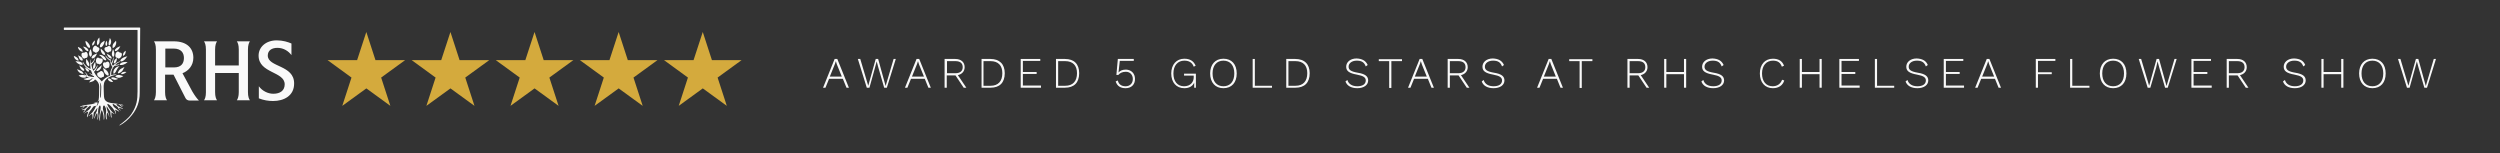 <?xml version="1.0" encoding="UTF-8"?>
<svg xmlns="http://www.w3.org/2000/svg" id="Layer_1" data-name="Layer 1" viewBox="0 0 1034.63 63.5" width="720" height="44.19">
  <rect x="0" y="0" width="1034.63" height="63.5" fill="#333333" stroke="none"/>
  <defs>
    <style>
      .cls-1 {
        fill: #f9f9f9;
      }

      .cls-1, .cls-2 {
        stroke-width: 0px;
      }

      .cls-2 {
        fill: #d4aa3d;
      }
    </style>
  </defs>
  <g id="Layer_1-2" data-name="Layer 1">
    <g>
      <g>
        <path class="cls-1" d="m50.72,43.6c-.2-.1-.7-.3-1-.4-.2-.1-.5-.2-.9-.2-.8-.2-1.5-.2-2.3-.3-.6-.1-2.7-.2-3.3-1.8-.3-.8-.2-2.4-.3-4-.1-2.1.1-3.1,1-4,1.6-1.6,3.5-1.8,4.1-1.9.2,0,.2-.2,0-.2-.5,0-1.1,0-1.9.3q-.1,0-.1-.1c-.1-1.5.4-2.7,1.3-3.7q.1-.1.2-.1c.6,0,1.2-.1,1.8-.4.1-.1.1-.2-.1-.2-.8.3-1.3.2-1.5.2.7-.7,1.6-1.1,1.9-1.2.2-.1.1-.2-.1-.2-1.2.4-2.1,1.1-2.8,1.8-.1-.1-.3-.4-.4-.6-.1-.1-.1-.2,0-.2.3-.3.7-1.6.7-2.5,0-.2-.2-.2-.2,0-.1,1.1-.6,1.9-.8,2.2-.3-.9-.2-1.5-.2-1.6s-.1-.1-.2,0v.2c-.5-.3-1.3-.9-1.8-1.7-.1-.1-.2,0-.2.1.1.2.5,1.1,1.9,2l.1.1c0,.9.4,1.8.9,2.5v.1c-.9,1.3-1,2.6-.9,3.4,0,0,0,.1-.1.1-1.8.7-2.6,1.5-3.4,2.4-1.5-1.8-2.2-1.9-3.2-3.9,0,0-.1-.1,0-.1,1-.8,1.3-2,1.5-2.5,0-.1-.1-.2-.2-.1-.2.4-.5,1.3-1.6,2.2-.1-.2-.6-1.3-.8-2.5,0-.2,0-.1.2-.3.9-.8,1.2-1.8,1.3-2.2,0-.1-.1-.2-.2,0-.4,1.2-1.3,1.8-1.5,1.9-.1-.9.1-1.4.1-1.6,0-.1-.1-.1-.1,0-.3.7-.4,1.7-.2,3.2,0,.2.1.4.1.7-1.3-.4-2.6-1.7-3.1-2.8-.1-.1-.2-.1-.2.1.1.3,1.1,2.5,3.3,3.3.1,0,.2.1.2.2.2.5.3.9.6,1.6-.5-.2-1-.5-1.2-.7-.1-.1-.2,0-.1.1s.7.7,1.6,1.1c.2,0,.3.3.4.5-.5,0-1.4-.1-2.5-.4,0,0-.1,0-.1-.1-.3-.5-.6-1.1-1.2-1.5-.1-.1-.2,0-.1.1.4.3.6.8.8,1.2v.1c-.4-.2-1-.4-1.1-.4s-.1.1-.1.2c.1.1,1,.5,1.3.7,2.2,1,3.1.5,4.2,1.8.8,1,.9,1.5.8,3.7,0,.4,0,3.3-.2,4-.3.8-1,1.5-2.8,1.8-1.1.2-2.6.3-3.8.6-.3.1-.7.2-1,.4-.1.1-.1.2,0,.2.3-.1.8-.3,1.3-.3q.1,0,.1.1c-.2.4-.5.7-.9.9-.2.1-.1.2,0,.1.2-.1.7-.4,1.2-1,.2-.3.8-.4,1.1-.3.2,0,.2.1.2.3-.1.1-.2.2-.3.3-.7.7-1.6.9-1.9,1-.2.1-.2.2,0,.2s.7-.1,1-.2c.1,0,.2,0,.1.1-.1.4-.7.8-.7.9-.1.1,0,.2.1.1.2-.1.7-.4,1-1.1.1-.2.3-.4.5-.6.4-.3.6-.5.9-.8.1-.1.3-.2.5-.2.3-.1.2.3.1.7-.4.7-.8,1-1.6,1.6-.5.3-.6.4-1,.7-.1.1-.1.2.1.1.2-.1.5-.5,1.4-.7q.1,0,.1.1v.1c-.2.4-.8,2.1-.4,2.1.1,0,.1-.3.2-.5.4-1.3.9-2.1,1.4-2.6.6-.7.8-1.3,1.1-1.4.3-.1.6-.2.8-.2q.1,0,.1.1c-.1.2-.2.5-.3.7-.6,1.4-1.6,2.5-2.7,3.3-.2.1-.1.2.1.1.3-.2.5-.4.7-.5.3-.2.4-.3.5-.3s.1,0,.2.1c0,.3.1.7.1,1.1s-.1.6-.1.7c0,.2.1.2.2,0,.1-.3.3-.9.3-1.9,0-.5.2-.9.4-1,.2-.2.4-.4.5-.7.3-.4.5-.7.6-.8h.1c0,.1-.1.4-.1.6-.1.8-.2.8-.5,1.4-.3.7-.6,1.6-.7,2.2,0,.2.1.2.2,0,.1-.5.3-1.3.9-2.1h.1c.4,1.2.1,2.2,0,2.6,0,.2.1.2.2,0,0-.1.5-1,.2-2.6-.1-.6.1-2.5.5-3,.2-.2.3-.2.4,0,.4.8-.1,2.2-.3,3.6-.2,1.2-.1,1.9,0,2.4,0,.2.2.2.2,0,0-.6-.1-1,.1-2.4.1-.6.3-1.3.5-1.7q.1-.1.2,0c.3.7.4,1,.6,2,.1.7.1,1.1.1,1.6,0,.3.2.3.2,0,.1-.5.1-1,0-1.9-.1-.5-.2-.9-.3-1.3-.2-.6-.3-1.1-.2-1.7,0-.2,0-.4.2-.6.1-.2.3-.2.5,0,.1.2.3.5.5,1.1.1.6.2,1.1,0,2.1-.2,1.3.1,2.2.3,2.4.1.1.2.1.2-.1-.1-.4-.4-1.1,0-2.7,0-.1.1-.1.1,0,.5.7.7,1.4.7,1.7,0,.1.1.1.1,0,0-.8-.5-1.8-.7-2.3-.1-.2-.2-.5-.3-.9,0-.4-.1-.6-.1-.8-.1-.3,0-.4.2-.1.8,1.5,1.4,1.6,1.4,2.5,0,.4,0,.8.1,1.1,0,.3.1.6.2.8s.2.1.2-.1c-.1-.5-.2-1.2-.1-1.9,0-.1.1-.1.1-.1.1.1.3.3,1,.7.2.1.2,0,.1-.1-.5-.4-1.1-.8-2.2-2.5-.4-.6-.6-1-.7-1.4q0-.2.2-.2c.6.2,1.8,1.3,2.7,2.7.3.5.4.7.5,1.3,0,.1.2.1.2,0,0-.5-.2-1.1-.4-1.5q0-.1.1-.1c.5.2.9.4,1.4.7.2.2.3,0,.1-.2-.3-.2-.6-.5-1.3-1-.4-.3-.8-.6-1-1-.1-.2-.3-.5-.3-.7,0-.4.5-.1.7.1.4.3.8.5,1.2.8.1.1.2.2.3.4.4.8.7,1,1,1.2.1.1.2,0,.1-.1-.3-.2-.6-.6-.7-.9q0-.1.1-.1c.3.1.9.3,1.4.4.2,0,.2-.1.1-.2-.3-.1-1-.3-1.7-.7-.6-.3-.8-.6-.9-.7-.1-.1,0-.3.3-.3.2,0,.4,0,.7.1q.1,0,.1.1c.3.4.9.8,1.2.9.2.1.2-.1.1-.2-.3-.2-.6-.4-.8-.7q0-.1.1-.1c.5,0,.9.2,1.1.3.1,0,.2.1.3,0-.5.2-.5.1-.6.1m-10.9.6c-.1.2-.2.1,0,0,.3-.7.5-1.1.6-1.6,0-.1,0-.2-.1-.2-.4.2-1.1.3-1.4.3-.1,0-.1-.1,0-.1,1.3-.2,1.9-.8,2.2-1.2-.1.6-.3,1.7-1.3,2.8m2-5.1c0,.7-.1,1.1-.3,1.4q-.1.1-.1,0v-.6c0-.5.1-2.9.1-3.9,0-1.3-.2-1.8-.3-1.9q0-.1.1,0c.3.3.6,1.1.6,1.9,0,1-.1,2.1-.1,3.1"/>
        <path class="cls-1" d="m44.12,25.6c.4-.2.8-.1,1,.3.5.9,0,1.8,0,1.9-.1.2-.3.3-.6.3-.1,0-.2,0-.4.1-.2.2-.4.2-.6,0-.7-.5-1-1.3-.9-1.8.1-.4.3-.6.6-.6.5,0,.4.2.9-.2m-4.2-6.5c-.2-.2-.5-.3-.9,0s-.8,1-.6,1.9c.1.2.2.4.5.4.1,0,.2.1.3.2.2.2.4.3.6.2.1,0,1-.3,1.3-1.3.1-.5-.1-.8-.5-.9-.5-.2-.4-.2-.7-.5m.9,4.8c-.3-.1-.6-.1-.8.2-.3.4-.5,1.2-.1,2,.1.2.3.3.6.3.1,0,.2,0,.4.1.2.2.4.2.7,0,.1-.1.9-.6.9-1.6,0-.5-.3-.7-.8-.7-.7,0-.6-.2-.9-.3m9.1-2.1c-.3,0-.5-.1-.7-.3-.3-.3-.7-.2-1,.1-.4.4-.6,1.3-.4,1.9.1.2.3.4.5.4.1,0,.2,0,.3.1.2.2.4.3.7.2.6-.3,1.1-.9,1.1-1.5.1-.5-.1-.8-.5-.9m-14.7-.2c-.2.2-.5.2-.8.2-.4,0-.7.2-.7.7-.1.6.3,1.4.9,1.7.2.1.4.1.6-.1.1-.1.2-.1.3-.1.3,0,.5-.1.6-.3.3-.6.3-1.4-.1-1.9-.1-.3-.4-.4-.8-.2m9.4-2.4c-.2.2-.5.3-.8.3-.4.1-.6.4-.6.8.1.6.6,1.2,1.3,1.4.2.1.4,0,.6-.2.1-.1.2-.1.3-.1.3,0,.5-.2.6-.5.2-.6,0-1.4-.5-1.8-.3-.1-.7-.1-.9.1m-3.2,10.4c-.2.2-.4.3-.7.4-.4.1-.6.5-.5.9.1.6.7,1.2,1.4,1.3.2.1.4,0,.6-.2q.1-.1.3-.1c.3,0,.5-.2.5-.5.1-.6-.1-1.4-.6-1.8-.4-.3-.7-.3-1,0m3.4.6c-.3-.8-1-1.3-2-2.1h-.1c0,.3.1,2.2,1.5,3,1.1.6.7-.6.6-.9m2.5.2c.4-.3.7-.8,1-1.5.3-.6.6-1.1,1.2-1.5h0c-1.4,0-2.8,1.4-2.6,2.8,0,.3.2.4.4.2m-5.3-10.9c.5-.3,1.1-1.2,1.3-2.5q0-.2-.1-.1c-.7.4-1.7.8-1.9,2.2,0,.5.4.6.7.4m4.6.3c0,.1.1.1.1.1.2-.1.5-.3.7-.5m-4.6,3.8c-.5-.4-1.1-.5-1.8-.5v.1c.3.2.5.4.8.6.5.6,1,1.3,1.6,1.5,1,.4.5-.9-.6-1.7m8.2,8.3c-.4-.1-.8-.3-1.3-.4-.7-.2-1.4-.1-2,.4-.1,0-.1.1,0,.1.8.8,2.1.8,3.3-.1,0,.1,0,0,0,0m-10-15.9c-1,1-1.1,2.4-.7,3.1,0,.1.1,0,.1,0,.6-.5.8-1.1.8-1.9,0-.4-.1-.8-.1-1.2q0-.1-.1,0m11.8,10.1c-1.2-.2-2.6,0-3.2.8-.2.2-.1.4.2.4.6.1,1.8-.1,3-1.2q.1,0,0,0m-1.3,2h0c-.8.5-2.1.7-2.7,2.3-.1.2,0,.4.3.3.7-.2,1.2-.6,1.6-1.1.3-.5.6-1.1.8-1.5h0m-1.7-2.7c-.2.8,1.3.4,2.2-.8.3-.4.4-.6.7-.9h0c-.7.1-1.2.3-1.8.6-.7.4-1,.8-1.1,1.1m-15.8,1.8c.7-.2-.2-1.3-1.7-1.4-.4,0-.7,0-1.1-.1h0c.4.5.8.9,1.4,1.2.6.4,1.1.4,1.4.3m13.5-6c0,.3.2.4.5.3s.9-.4,1.3-1.1c.2-.4.3-.6.5-.9h0c-.6.2-1,.4-1.5.7-.5.4-.8.8-.8,1m-10.6,1.9c.2.6.5,1.1.9.4.2-.3.3-.9,0-1.8-.1-.4-.2-.6-.3-1h0c-.2.3-.9,1.4-.6,2.4m-1.5-5.8c-.1.5,0,.9.2,1.4.7,1.7,1.9,2,1.6.7-.3-.8-1.1-1.8-1.8-2.1h0m1.5,9.6c-.1-.7-.5-1.1-1.1-2.1h-.1c-.1.4-.1.9-.1,1.4.1.8.6,1.4,1,1.6.3.2.4-.4.3-.9m10.4-4.1c0-.7-.2-1.3-.5-2,0,0-.1-.1-.1,0,0,.2-.2.8-.3,1-.1.4-.3,1.2.1,1.8.3.7.8.2.8-.8m-1.5,1.8c.3.1.6.1.3-.5-.3-.6-.8-.9-1.2-1.1-.3-.1-.5-.2-.7-.3,0,0-.1,0,0,.1.1.3.3.5.4.8.2.3.6.8,1.2,1m-13.9,4.4c0,.2.6,1.8,2.5,2,.1,0,.1-.1.1-.2-.1-.3-.5-1-1.5-1.3-.6-.2-.8-.4-1.1-.5q0-.1,0,0m5.8,3.6c-.3-.2-.8-.2-1.8.1-.4.2-.9.3-1.3.3,0,0-.1,0,0,.1.2.2.9.4,1.6.4,1.1,0,2-.5,1.5-.9m-5.4-9.3c-.1,0-.1.1,0,0,.5,1.3.5,1.7,1.1,2,1.1.7,1.1-.7,0-1.4-.3-.2-.7-.4-1-.6,0,.1-.1.1-.1,0m7.9-.8h0c-1.1.4-1.7.6-2.1,1.2-.8,1.2.7,1.2,1.5-.1.2-.4.5-.9.6-1.1m4.7-4.3c-.1,1.1.4,1.2.7.7.3-.4.7-1.5-.1-2.7,0-.1-.1,0-.1,0-.1.8-.4,1.2-.5,2m-14.4,5.4c.3,1.3,1.2,1.8,1.9,1.9q.1,0,.1-.1c-.1-.6-.4-1.1-1-1.4-.3-.2-.6-.4-1-.4,0-.2,0-.1,0,0m1.7-3.8c0,.1.1.5.3.9.6.9,1.3,1.1,1.7,1.1,0-.3-.2-1.1-1-1.5-.3-.2-.7-.4-1-.5.1-.1,0-.1,0,0m9.8,7.5s0-.1,0,0c-.3.3-.5.6-.8.8-.5.4-1,.8-1.3,1.4-.1.3,0,.3.3.3,1.1-.2,1.9-1.4,1.8-2.5m1.5-4.4c0-.3-.3-1-1.1-1.7-.2-.2-.4-.4-.6-.6q-.1-.1-.1,0c-.2.8.3,2,1.1,2.4.6.3.7,0,.7-.1m3.3,11.4c-.3-.3-.5-.7-.8-1-.7-.6-1.2-.5-1.3-.3-.2.3.3.9.8,1.1.4.2.9.3,1.3.2,0,.1.1,0,0,0m-14-6.9c.2,1,.8,2.1,1.7,2.3.6.1.5-.8-.8-1.6-.3-.2-.6-.4-.9-.7h0m6.4,6c.3-.5-.4-.6-1-.3s-1,.8-1.3,1.3v.1c.4-.1.7-.2,1.1-.3s.9-.3,1.2-.8m6.8-.7c0,.3.7.6,1.2.7.6.1,1.1-.1,1.6-.3v-.1c-.3-.1-.6-.2-1-.3-.7-.4-1.8-.4-1.8,0m-13.5-1.1c1.1,1.1,2.4,1.1,3,.8.2-.1.2-.2.1-.3-.2-.3-.9-.8-1.8-.7-.4.1-.8.1-1.3.2h0m6.3-2.7c.1,0,.2-.1.4-.4.5-.8.3-1.5.2-2.4,0,0,0-.1-.1,0-.2.4-.9,1.2-.8,2.4,0,.3,0,.5.3.4m-4.5-9.2c.9.9.8,1.2,1.4,1.6.4.3,1,.5.8-.3-.4-.8-1.3-1.3-2.2-1.3-.1-.1-.1,0,0,0m.9,8.6c.1.5.3,1.2.9,1.6.4.3.8.2.7-.3-.3-.7-1.1-.9-1.6-1.3,0-.1-.1-.1,0,0m3-9c.2-.1.7-.4.9-1.1.1-.3.1-.7.2-1q0-.1-.1,0c-.9.6-1.3,1.5-1,2.1h0m13.8,2.1c-1.2.7-1.2,1.8-1.1,2.1,0,0,.1.1.1,0,.5-.3.8-.6.9-1.2.1-.2.1-.5.1-.9q.1,0,0,0m-4.4,5.1c.6-.4.7-1.3.8-1.9q0-.1-.1-.1c-.7.3-1.2,1-1.2,1.6-.1.6,0,.7.5.4m4.7,3.7c-1.3-.3-2,.2-2.2.7v.1c.2.1,1,.3,2.2-.8,0,.1,0,0,0,0m-8.3-10.8c.6-.6.3-1.4.1-2.1h-.1c-.2.4-.4.9-.4,1.3,0,.3.2,1,.4.8m2.8.8c.2-.1.5-.3.7-.5.5-.7.7-1.5.5-2.4q0-.1-.1,0c-.2.3-.5.6-.7.8-.7.7-.7,1.4-.6,2.1,0,0,.1.1.2,0"/>
        <path class="cls-1" d="m58.02,11.6c0-.1-.1-.2-.2-.2h-31.2c-.1,0-.2.1-.2.2v.6c0,.1.1.2.2.2h30.2c.1,0,.1.1.1.1v25.4c0,3.3-.3,5.9-2.5,9.2-1.2,1.8-3.2,3.3-4.9,4.6-.1.1,0,.3.1.2,1.9-1.1,3.6-2.5,5-4.3,2.1-2.6,3.2-5.6,3.2-9l.2-27Z"/>
        <path class="cls-1" d="m85.22,38.2v-17.7c0-1.9-.4-2.8-.8-3.4h5.4c-.4.6-.8,1.6-.8,3.4v6.6h9.8v-6.6c0-1.9-.4-2.8-.8-3.4h5.4c-.4.6-.8,1.6-.8,3.4v17.6c0,1.9.4,2.8.8,3.4h-5.4c.4-.6.8-1.6.8-3.4v-7.9h-9.8v7.9c0,1.9.4,2.8.8,3.4h-5.4c.4-.5.8-1.5.8-3.3m-2.9,3.4h-3.9c-.7,0-1.4-.4-1.7-1.1l-4.9-9.6h-3.5v7.2c0,1.9.4,2.8.8,3.4h-5.4c.4-.6.8-1.6.8-3.4v-17.6c0-1.9-.4-2.8-.8-3.4h8.2c5.5,0,8.1,2.9,8.1,6.8,0,3.3-2.1,5.5-4.5,6.4l4.1,7.6c1,1.7,1.9,2.9,2.7,3.7m-13.9-13.7h3.6c2.8,0,4.1-1.5,4.1-3.9,0-2.1-1.1-3.9-4.3-3.9h-3.4v7.8Zm42.4-4.9c0-2.1,1.6-3.2,4-3.2,2.6,0,4.6,1.4,5.8,3v-4.8c-1.4-.6-3.5-1.3-6.1-1.3-4.5,0-7.5,2.8-7.5,6.3,0,7.4,10.8,6.5,10.8,11.9,0,2.6-1.9,3.9-4.7,3.9-2.3,0-4.6-1.2-6-3.1v5c2.1.8,3.9,1.1,5.9,1.1,4.4,0,8.7-2.1,8.7-7.2.1-7.8-10.9-6.7-10.9-11.6"/>
      </g>
      <g>
        <path class="cls-1" d="m348.82,32.6h-5.7l-1.5,3.7h-1l4.8-11.9h1.1l4.8,11.9h-1l-1.5-3.7Zm-.4-.8l-2.1-5.2-.4-1.3h0l-.4,1.2-2.1,5.2h5v.1Z"/>
        <path class="cls-1" d="m359.82,36.3h-1.1l-3.7-11.9h1l3.3,11.1,3.1-11.1h1l3.1,11.2,3.3-11.2h.9l-3.7,11.9h-1.1l-2.4-8.3-.7-2.6h0l-.7,2.6-2.3,8.3Z"/>
        <path class="cls-1" d="m382.72,32.6h-5.7l-1.5,3.7h-1l4.8-11.9h1.1l4.8,11.9h-1l-1.5-3.7Zm-.3-.8l-2.1-5.2-.4-1.3h0l-.4,1.2-2.1,5.2h5v.1Z"/>
        <path class="cls-1" d="m398.82,36.3l-3.4-5.1h-3.6v5.1h-.9v-11.9h4.4c2.4,0,3.9,1.3,3.9,3.4,0,1.7-1.1,2.9-2.8,3.3l3.5,5.2h-1.1Zm-6.9-6h3.5c1.9,0,3-.9,3-2.5s-1-2.5-3-2.5h-3.5v5Z"/>
        <path class="cls-1" d="m415.82,30.3c0,3.9-2.1,6-5.9,6h-3.7v-11.9h3.7c3.7,0,5.9,2.1,5.9,5.9Zm-1,0c0-3.2-1.7-5-4.9-5h-2.9v10.2h2.9c3.2,0,4.9-1.9,4.9-5.2Z"/>
        <path class="cls-1" d="m430.82,35.5v.8h-8.4v-11.9h8.1v.8h-7.2v4.6h5.7v.8h-5.7v4.8h7.5v.1Z"/>
        <path class="cls-1" d="m446.62,30.3c0,3.9-2.1,6-5.9,6h-3.7v-11.9h3.7c3.8,0,5.9,2.1,5.9,5.9Zm-.9,0c0-3.2-1.7-5-4.9-5h-2.9v10.2h2.9c3.2,0,4.9-1.9,4.9-5.2Z"/>
        <path class="cls-1" d="m469.72,32.7c0,2.3-1.5,3.8-3.9,3.8-2.1,0-3.5-.9-4.1-2.8l.9-.4c.3,1.5,1.4,2.4,3.2,2.4s3-1.2,3-3-1.2-3-2.9-3c-1.5,0-2.5.6-3.1,1.3h-.8l.6-6.6h6.6v.8h-5.8l-.5,4.6v.2h0c.6-.7,1.5-1.2,3.1-1.2,2.2.1,3.7,1.6,3.7,3.9Z"/>
        <path class="cls-1" d="m494.92,30.5v5.8h-.7v-2.1c-.6,1.4-2,2.3-4.1,2.3-3.3,0-5.4-2.4-5.4-6.1s2.2-6.1,5.4-6.1c2.4,0,3.9,1,4.7,2.9l-.8.4c-.6-1.7-1.9-2.5-3.9-2.5-2.7,0-4.5,2-4.5,5.3s1.7,5.3,4.4,5.3,4-1.8,4-3.7v-.7h-4v-.8s4.9,0,4.9,0Z"/>
        <path class="cls-1" d="m511.82,30.4c0,3.8-2.1,6.1-5.5,6.1s-5.5-2.4-5.5-6.1,2.1-6.1,5.5-6.1,5.5,2.3,5.5,6.1Zm-10,0c0,3.3,1.7,5.3,4.5,5.3s4.5-2,4.5-5.3-1.7-5.3-4.5-5.3-4.5,2-4.5,5.3Z"/>
        <path class="cls-1" d="m526.42,35.5v.8h-8v-11.9h.9v11.1h7.1Z"/>
        <path class="cls-1" d="m542.02,30.3c0,3.9-2.1,6-5.9,6h-3.8v-11.9h3.7c3.8,0,6,2.1,6,5.9Zm-1,0c0-3.2-1.7-5-4.9-5h-2.9v10.2h2.9c3.2,0,4.9-1.9,4.9-5.2Z"/>
        <path class="cls-1" d="m566.02,26.9l-.8.6c-.6-1.7-1.7-2.4-3.7-2.4-2.1,0-3.4,1.1-3.4,2.5,0,1.3.9,2,3.8,2.5,3.1.5,4.3,1.5,4.3,3.2,0,1.9-1.8,3.2-4.5,3.2-2.5,0-4.3-1-4.9-2.8l.8-.6c.5,1.7,2,2.6,4.1,2.6s3.5-.8,3.5-2.4c0-1.2-.9-1.9-3.6-2.4-3.3-.6-4.5-1.5-4.5-3.3s1.6-3.4,4.3-3.4c2.3.1,3.8.9,4.6,2.7Z"/>
        <path class="cls-1" d="m580.12,25.3h-4.3v11.1h-.9v-11.1h-4.3v-.8h9.6v.8h-.1Z"/>
        <path class="cls-1" d="m590.92,32.6h-5.7l-1.5,3.7h-1l4.8-11.9h1.1l4.8,11.9h-1l-1.5-3.7Zm-.4-.8l-2.1-5.2-.4-1.3h0l-.4,1.2-2.1,5.2h5v.1Z"/>
        <path class="cls-1" d="m607.02,36.3l-3.4-5.1h-3.6v5.1h-.9v-11.9h4.4c2.4,0,3.9,1.3,3.9,3.4,0,1.7-1.1,2.9-2.8,3.3l3.5,5.2h-1.1Zm-7-6h3.5c1.9,0,3-.9,3-2.5s-1-2.5-3-2.5h-3.5v5Z"/>
        <path class="cls-1" d="m622.42,26.9l-.8.6c-.6-1.7-1.7-2.4-3.7-2.4-2.1,0-3.4,1.1-3.4,2.5,0,1.3.9,2,3.8,2.5,3.1.5,4.3,1.5,4.3,3.2,0,1.9-1.8,3.2-4.5,3.2-2.5,0-4.3-1-4.9-2.8l.8-.6c.5,1.7,2,2.6,4.1,2.6s3.5-.8,3.5-2.4c0-1.2-.9-1.9-3.6-2.4-3.3-.6-4.5-1.5-4.5-3.3s1.6-3.4,4.3-3.4c2.3.1,3.8.9,4.6,2.7Z"/>
        <path class="cls-1" d="m644.32,32.6h-5.7l-1.5,3.7h-1l4.8-11.9h1.1l4.8,11.9h-1l-1.5-3.7Zm-.4-.8l-2.1-5.2-.4-1.3h0l-.4,1.2-2.1,5.2h5v.1Z"/>
        <path class="cls-1" d="m658.92,25.3h-4.3v11.1h-.9v-11.1h-4.3v-.8h9.6v.8h-.1Z"/>
        <path class="cls-1" d="m681.42,36.3l-3.4-5.1h-3.6v5.1h-.9v-11.9h4.4c2.4,0,3.9,1.3,3.9,3.4,0,1.7-1.1,2.9-2.8,3.3l3.5,5.2h-1.1Zm-7-6h3.5c1.9,0,3-.9,3-2.5s-1-2.5-3-2.5h-3.5v5Z"/>
        <path class="cls-1" d="m697.82,24.4v11.9h-.9v-5.6h-7.3v5.6h-.9v-11.9h.9v5.4h7.3v-5.4h.9Z"/>
        <path class="cls-1" d="m713.32,26.9l-.8.6c-.6-1.7-1.7-2.4-3.7-2.4-2.1,0-3.4,1.1-3.4,2.5,0,1.3.9,2,3.8,2.5,3.1.5,4.3,1.5,4.3,3.2,0,1.9-1.8,3.2-4.5,3.2-2.5,0-4.3-1-4.9-2.8l.8-.6c.5,1.7,2,2.6,4.1,2.6s3.5-.8,3.5-2.4c0-1.2-.9-1.9-3.6-2.4-3.3-.6-4.5-1.5-4.5-3.3s1.6-3.4,4.3-3.4c2.3.1,3.8.9,4.6,2.7Z"/>
        <path class="cls-1" d="m733.72,36.5c-3.3,0-5.4-2.4-5.4-6.1s2.1-6.1,5.4-6.1c2.4,0,3.9,1,4.6,2.9l-.9.4c-.6-1.7-1.7-2.5-3.7-2.5-2.7,0-4.5,2-4.5,5.3s1.7,5.3,4.4,5.3c1.9,0,3.3-1,3.9-2.7l.9.3c-.6,2-2.3,3.2-4.7,3.2Z"/>
        <path class="cls-1" d="m753.92,24.4v11.9h-.9v-5.6h-7.3v5.6h-.9v-11.9h.9v5.4h7.3v-5.4h.9Z"/>
        <path class="cls-1" d="m769.62,35.5v.8h-8.4v-11.9h8.1v.8h-7.2v4.6h5.7v.8h-5.7v4.8h7.5v.1Z"/>
        <path class="cls-1" d="m783.92,35.5v.8h-8v-11.9h.9v11.1h7.1Z"/>
        <path class="cls-1" d="m797.82,26.9l-.8.6c-.6-1.7-1.7-2.4-3.7-2.4-2.1,0-3.4,1.1-3.4,2.5,0,1.3.9,2,3.8,2.5,3.1.5,4.3,1.5,4.3,3.2,0,1.9-1.8,3.2-4.5,3.2-2.5,0-4.3-1-4.9-2.8l.8-.6c.5,1.7,2,2.6,4.1,2.6s3.5-.8,3.5-2.4c0-1.2-.9-1.9-3.6-2.4-3.3-.6-4.5-1.5-4.5-3.3s1.6-3.4,4.3-3.4c2.3.1,3.9.9,4.6,2.7Z"/>
        <path class="cls-1" d="m812.82,35.5v.8h-8.4v-11.9h8.1v.8h-7.2v4.6h5.7v.8h-5.7v4.8h7.5v.1Z"/>
        <path class="cls-1" d="m825.62,32.6h-5.7l-1.5,3.7h-1l4.8-11.9h1.1l4.8,11.9h-1l-1.5-3.7Zm-.3-.8l-2.1-5.2-.4-1.3h0l-.4,1.2-2.1,5.2h5v.1Z"/>
        <path class="cls-1" d="m843.42,25.3v4.6h5.7v.8h-5.7v5.6h-.9v-11.9h8.1v.8h-7.2v.1Z"/>
        <path class="cls-1" d="m864.72,35.5v.8h-8v-11.9h.9v11.1h7.1Z"/>
        <path class="cls-1" d="m880.02,30.4c0,3.8-2.1,6.1-5.5,6.1s-5.5-2.4-5.5-6.1,2.1-6.1,5.5-6.1,5.5,2.3,5.5,6.1Zm-10,0c0,3.3,1.7,5.3,4.5,5.3s4.5-2,4.5-5.3-1.7-5.3-4.5-5.3-4.5,2-4.5,5.3Z"/>
        <path class="cls-1" d="m889.92,36.3h-1.1l-3.7-11.9h1l3.3,11.1,3.1-11.1h1l3.1,11.2,3.3-11.2h.9l-3.7,11.9h-1.1l-2.4-8.3-.7-2.6h0l-.6,2.6-2.4,8.3Z"/>
        <path class="cls-1" d="m915.32,35.5v.8h-8.4v-11.9h8.1v.8h-7.2v4.6h5.7v.8h-5.7v4.8h7.5v.1Z"/>
        <path class="cls-1" d="m929.42,36.3l-3.4-5.1h-3.6v5.1h-.9v-11.9h4.4c2.4,0,3.9,1.3,3.9,3.4,0,1.7-1.1,2.9-2.8,3.3l3.5,5.2h-1.1Zm-7-6h3.5c1.9,0,3-.9,3-2.5s-1-2.5-3-2.5h-3.5v5Z"/>
        <path class="cls-1" d="m954.02,26.9l-.8.6c-.6-1.7-1.7-2.4-3.7-2.4-2.1,0-3.4,1.1-3.4,2.5,0,1.3.9,2,3.8,2.5,3.1.5,4.3,1.5,4.3,3.2,0,1.9-1.8,3.2-4.5,3.2-2.5,0-4.3-1-4.9-2.8l.8-.6c.5,1.7,2,2.6,4.1,2.6s3.5-.8,3.5-2.4c0-1.2-.9-1.9-3.6-2.4-3.3-.6-4.5-1.5-4.5-3.3s1.6-3.4,4.3-3.4c2.4.1,3.9.9,4.6,2.7Z"/>
        <path class="cls-1" d="m969.82,24.4v11.9h-.9v-5.6h-7.3v5.6h-.9v-11.9h.9v5.4h7.3v-5.4h.9Z"/>
        <path class="cls-1" d="m987.32,30.4c0,3.8-2.1,6.1-5.5,6.1s-5.5-2.4-5.5-6.1,2.1-6.1,5.5-6.1,5.5,2.3,5.5,6.1Zm-10,0c0,3.3,1.7,5.3,4.5,5.3s4.5-2,4.5-5.3-1.7-5.3-4.5-5.3-4.5,2-4.5,5.3Z"/>
        <path class="cls-1" d="m997.22,36.3h-1.1l-3.7-11.9h1l3.3,11.1,3.1-11.1h1l3.1,11.2,3.3-11.2h.9l-3.7,11.9h-1.1l-2.4-8.3-.7-2.6h0l-.7,2.6-2.3,8.3Z"/>
      </g>
    </g>
  </g>
  <g>
    <path class="cls-2" d="m167.66,24.89l-9.92,7.21,3.81,11.71-9.94-7.23-9.96,7.23,3.81-11.71-9.9-7.21h12.23l3.81-11.65,3.79,11.65h12.25Z"/>
    <path class="cls-2" d="m202.47,24.89l-9.92,7.21,3.81,11.71-9.94-7.23-9.96,7.23,3.81-11.71-9.9-7.21h12.23l3.81-11.65,3.79,11.65h12.25Z"/>
    <path class="cls-2" d="m237.28,24.89l-9.92,7.21,3.81,11.71-9.94-7.23-9.96,7.23,3.81-11.71-9.9-7.21h12.23l3.81-11.65,3.79,11.65h12.25Z"/>
    <path class="cls-2" d="m272.09,24.89l-9.92,7.21,3.81,11.71-9.94-7.23-9.96,7.23,3.81-11.71-9.9-7.21h12.23l3.81-11.65,3.79,11.65h12.25Z"/>
    <path class="cls-2" d="m306.9,24.89l-9.92,7.21,3.81,11.71-9.94-7.23-9.96,7.23,3.81-11.71-9.9-7.21h12.23l3.81-11.65,3.79,11.65h12.25Z"/>
  </g>
</svg>
